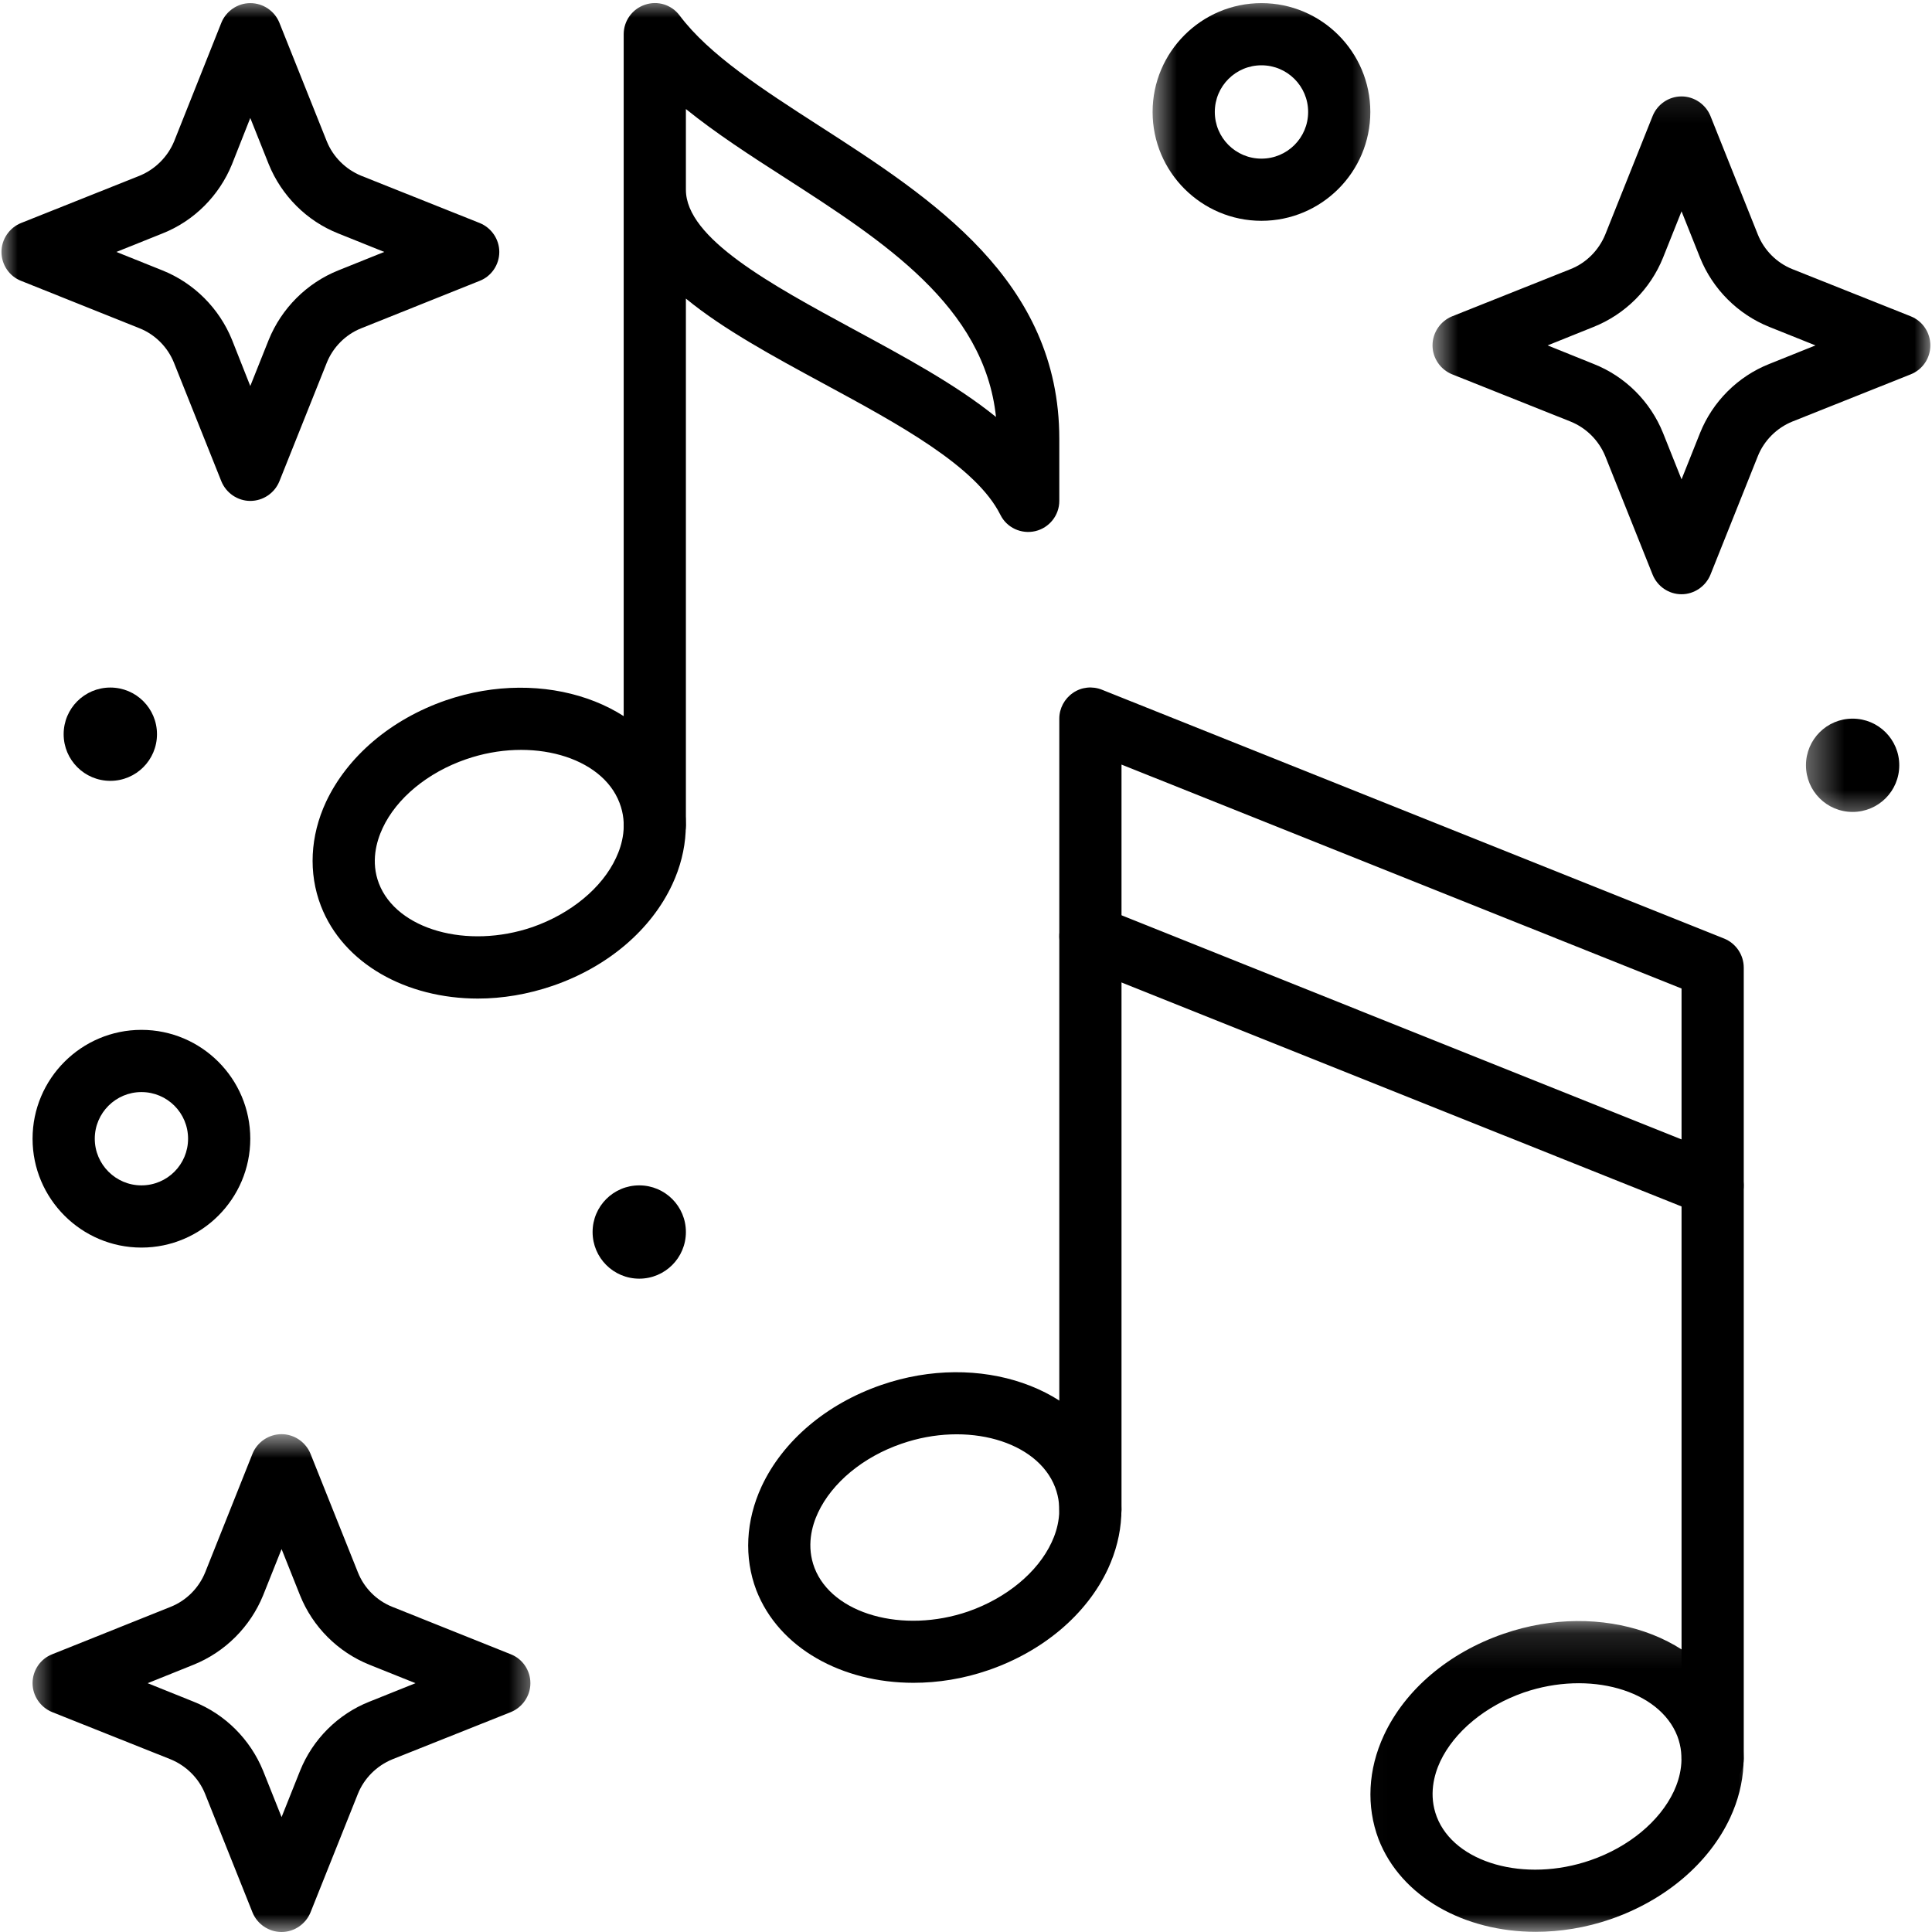 <svg width="55" height="55" viewBox="0 0 55 55" fill="none" xmlns="http://www.w3.org/2000/svg">
<mask id="mask0_1901_615" style="mask-type:luminance" maskUnits="userSpaceOnUse" x="0" y="0" width="16" height="16">
<path d="M0 0H15.365V15.463H0V0Z" fill="white"/>
</mask>
<g mask="url(#mask0_1901_615)">
<path d="M3.313 7.172L4.625 7.698C5.521 8.057 6.24 8.776 6.604 9.672L7.125 10.989L7.651 9.672C8.016 8.776 8.734 8.057 9.63 7.698L10.938 7.172L9.63 6.646C8.734 6.292 8.016 5.573 7.651 4.677L7.125 3.359L6.604 4.677C6.24 5.573 5.521 6.292 4.625 6.646L3.313 7.172ZM7.125 14.26C6.766 14.26 6.438 14.036 6.302 13.703L4.953 10.328C4.776 9.885 4.417 9.521 3.969 9.344L0.599 7.995C0.266 7.865 0.042 7.536 0.042 7.172C0.042 6.812 0.266 6.484 0.599 6.349L3.969 5.005C4.417 4.823 4.776 4.463 4.958 4.021L6.302 0.646C6.438 0.312 6.766 0.089 7.125 0.089C7.49 0.089 7.818 0.312 7.953 0.646L9.302 4.021C9.479 4.463 9.839 4.823 10.287 5.005L13.656 6.349C13.99 6.484 14.214 6.812 14.214 7.172C14.214 7.536 13.99 7.865 13.656 7.995L10.287 9.344C9.839 9.521 9.479 9.885 9.302 10.328L7.953 13.703C7.818 14.036 7.49 14.26 7.125 14.26Z" fill="black"/>
</g>
<mask id="mask1_1901_615" style="mask-type:luminance" maskUnits="userSpaceOnUse" x="40" y="2" width="16" height="17">
<path d="M40.698 2.13H55V18.13H40.698V2.13Z" fill="white"/>
</mask>
<g mask="url(#mask1_1901_615)">
<path d="M44.057 9.833L45.365 10.36C46.266 10.714 46.984 11.432 47.344 12.328L47.87 13.646L48.396 12.328C48.755 11.432 49.474 10.714 50.37 10.36L51.682 9.833L50.37 9.307C49.474 8.948 48.755 8.229 48.396 7.333L47.87 6.016L47.344 7.333C46.984 8.229 46.266 8.948 45.365 9.307L44.057 9.833ZM47.87 16.917C47.505 16.917 47.182 16.693 47.047 16.36L45.698 12.985C45.516 12.542 45.161 12.182 44.708 12L41.339 10.656C41.005 10.521 40.781 10.193 40.781 9.833C40.781 9.469 41.005 9.141 41.339 9.005L44.708 7.662C45.161 7.484 45.516 7.12 45.698 6.677L47.047 3.302C47.182 2.969 47.505 2.745 47.87 2.745C48.229 2.745 48.557 2.969 48.693 3.302L50.042 6.677C50.219 7.12 50.578 7.484 51.026 7.662L54.396 9.005C54.734 9.141 54.953 9.469 54.953 9.833C54.953 10.193 54.734 10.521 54.396 10.656L51.026 12C50.578 12.182 50.219 12.542 50.042 12.985L48.693 16.36C48.557 16.693 48.229 16.917 47.87 16.917Z" fill="black"/>
</g>
<mask id="mask2_1901_615" style="mask-type:luminance" maskUnits="userSpaceOnUse" x="0" y="40" width="16" height="15">
<path d="M0.698 40.797H15.365V55H0.698V40.797Z" fill="white"/>
</mask>
<g mask="url(#mask2_1901_615)">
<path d="M4.203 47.917L5.511 48.443C6.406 48.797 7.125 49.516 7.49 50.411L8.016 51.729L8.542 50.411C8.901 49.516 9.62 48.797 10.516 48.443L11.828 47.917L10.516 47.391C9.62 47.031 8.901 46.312 8.542 45.417L8.016 44.099L7.49 45.417C7.125 46.312 6.406 47.031 5.511 47.391L4.203 47.917ZM8.016 55C7.651 55 7.323 54.776 7.188 54.443L5.839 51.068C5.662 50.625 5.302 50.266 4.854 50.083L1.485 48.74C1.151 48.604 0.927 48.276 0.927 47.917C0.927 47.552 1.151 47.224 1.485 47.094L4.854 45.745C5.302 45.568 5.662 45.208 5.844 44.755L7.188 41.385C7.323 41.052 7.651 40.828 8.016 40.828C8.375 40.828 8.703 41.052 8.839 41.385L10.188 44.76C10.365 45.208 10.724 45.568 11.172 45.745L14.542 47.094C14.875 47.224 15.099 47.552 15.099 47.917C15.099 48.276 14.875 48.604 14.542 48.74L11.172 50.083C10.724 50.266 10.365 50.625 10.188 51.068L8.839 54.443C8.703 54.776 8.375 55 8.016 55Z" fill="black"/>
</g>
<path d="M4.026 31.089C3.297 31.089 2.698 31.682 2.698 32.417C2.698 33.151 3.297 33.745 4.026 33.745C4.761 33.745 5.354 33.151 5.354 32.417C5.354 31.682 4.761 31.089 4.026 31.089ZM4.026 35.516C2.318 35.516 0.927 34.125 0.927 32.417C0.927 30.708 2.318 29.318 4.026 29.318C5.735 29.318 7.125 30.708 7.125 32.417C7.125 34.125 5.735 35.516 4.026 35.516Z" fill="black"/>
<path d="M4.469 20.901C4.469 20.167 3.875 19.573 3.141 19.573C2.406 19.573 1.812 20.167 1.812 20.901C1.812 21.635 2.406 22.229 3.141 22.229C3.875 22.229 4.469 21.635 4.469 20.901Z" fill="black"/>
<path d="M19.526 35.073C19.526 34.339 18.932 33.745 18.198 33.745C17.464 33.745 16.87 34.339 16.87 35.073C16.87 35.807 17.464 36.401 18.198 36.401C18.932 36.401 19.526 35.807 19.526 35.073Z" fill="black"/>
<mask id="mask3_1901_615" style="mask-type:luminance" maskUnits="userSpaceOnUse" x="51" y="19" width="5" height="5">
<path d="M51.365 19.463H55V23.463H51.365V19.463Z" fill="white"/>
</mask>
<g mask="url(#mask3_1901_615)">
<path d="M54.068 21.786C54.068 21.052 53.474 20.458 52.74 20.458C52.005 20.458 51.412 21.052 51.412 21.786C51.412 22.521 52.005 23.114 52.74 23.114C53.474 23.114 54.068 22.521 54.068 21.786Z" fill="black"/>
</g>
<mask id="mask4_1901_615" style="mask-type:luminance" maskUnits="userSpaceOnUse" x="32" y="0" width="8" height="8">
<path d="M32.698 0H39.365V7.464H32.698V0Z" fill="white"/>
</mask>
<g mask="url(#mask4_1901_615)">
<path d="M35.911 1.859C35.177 1.859 34.583 2.453 34.583 3.187C34.583 3.922 35.177 4.516 35.911 4.516C36.646 4.516 37.24 3.922 37.24 3.187C37.24 2.453 36.646 1.859 35.911 1.859ZM35.911 6.286C34.203 6.286 32.812 4.896 32.812 3.187C32.812 1.479 34.203 0.089 35.911 0.089C37.62 0.089 39.01 1.479 39.01 3.187C39.01 4.896 37.62 6.286 35.911 6.286Z" fill="black"/>
</g>
<path d="M10.787 25.151C11.292 26.463 13.297 27.031 15.162 26.391C16.25 26.01 17.141 25.276 17.537 24.422C17.714 24.047 17.875 23.469 17.636 22.854C17.136 21.537 15.13 20.969 13.266 21.615C12.177 21.99 11.287 22.724 10.891 23.578C10.714 23.958 10.552 24.537 10.787 25.151ZM13.604 28.427C11.573 28.427 9.771 27.438 9.135 25.787C8.776 24.854 8.828 23.802 9.281 22.828C9.891 21.531 11.13 20.479 12.688 19.938C15.474 18.979 18.438 20 19.292 22.219C19.646 23.151 19.594 24.198 19.141 25.172C18.537 26.474 17.297 27.526 15.74 28.062C15.026 28.307 14.302 28.427 13.604 28.427Z" fill="black"/>
<mask id="mask5_1901_615" style="mask-type:luminance" maskUnits="userSpaceOnUse" x="16" y="0" width="16" height="25">
<path d="M16.698 0H31.365V24.797H16.698V0Z" fill="white"/>
</mask>
<g mask="url(#mask5_1901_615)">
<path d="M19.526 5.401C19.526 6.786 21.948 8.099 24.292 9.37C25.735 10.151 27.209 10.943 28.354 11.87C28.021 8.719 25.146 6.865 22.365 5.073C21.349 4.422 20.37 3.786 19.526 3.104V5.401ZM18.641 24.38C18.151 24.38 17.755 23.984 17.755 23.495V0.974C17.755 0.594 18 0.255 18.36 0.135C18.724 0.01 19.12 0.135 19.349 0.443C20.188 1.562 21.714 2.547 23.323 3.583C26.526 5.646 30.156 7.984 30.156 12.49V14.26C30.156 14.672 29.87 15.026 29.474 15.12C29.078 15.213 28.662 15.026 28.479 14.656C27.787 13.271 25.584 12.078 23.448 10.922C21.995 10.135 20.584 9.37 19.526 8.5V23.495C19.526 23.984 19.13 24.38 18.641 24.38Z" fill="black"/>
</g>
<path d="M23.188 44.636C23.693 45.948 25.698 46.516 27.563 45.875C28.651 45.495 29.542 44.761 29.938 43.906C30.115 43.531 30.271 42.953 30.037 42.339C29.531 41.021 27.531 40.453 25.667 41.099C24.573 41.474 23.688 42.208 23.287 43.063C23.109 43.443 22.953 44.021 23.188 44.636ZM26.005 47.906C23.974 47.906 22.172 46.922 21.531 45.271C21.177 44.339 21.229 43.292 21.682 42.313C22.287 41.016 23.531 39.964 25.089 39.427C27.875 38.464 30.839 39.484 31.693 41.703C32.047 42.636 31.995 43.682 31.542 44.661C30.938 45.958 29.693 47.011 28.136 47.547C27.427 47.792 26.703 47.906 26.005 47.906Z" fill="black"/>
<path d="M48.755 50.953C48.266 50.953 47.87 50.552 47.87 50.068V28.141L31.927 21.766V42.979C31.927 43.469 31.526 43.865 31.042 43.865C30.552 43.865 30.156 43.469 30.156 42.979V20.458C30.156 20.167 30.302 19.891 30.547 19.724C30.787 19.557 31.099 19.526 31.37 19.635L49.083 26.719C49.417 26.854 49.641 27.182 49.641 27.547V50.068C49.641 50.552 49.24 50.953 48.755 50.953Z" fill="black"/>
<mask id="mask6_1901_615" style="mask-type:luminance" maskUnits="userSpaceOnUse" x="38" y="46" width="13" height="9">
<path d="M38.031 46.13H50.031V55H38.031V46.13Z" fill="white"/>
</mask>
<g mask="url(#mask6_1901_615)">
<path d="M40.901 51.719C41.406 53.037 43.406 53.604 45.276 52.958C46.365 52.583 47.25 51.849 47.651 50.995C47.828 50.615 47.984 50.037 47.75 49.422C47.24 48.109 45.245 47.542 43.38 48.182C42.286 48.563 41.401 49.297 41 50.146C40.823 50.526 40.667 51.104 40.901 51.719ZM43.719 54.995C41.688 54.995 39.885 54.005 39.245 52.359C38.891 51.422 38.943 50.375 39.396 49.401C40 48.099 41.245 47.047 42.802 46.511C45.589 45.547 48.552 46.568 49.406 48.787C49.76 49.719 49.708 50.771 49.255 51.745C48.651 53.042 47.406 54.099 45.849 54.636C45.141 54.88 44.417 54.995 43.719 54.995Z" fill="black"/>
</g>
<path d="M48.755 34.63C48.646 34.63 48.531 34.609 48.427 34.568L30.714 27.484C30.261 27.297 30.037 26.781 30.219 26.328C30.401 25.875 30.922 25.656 31.37 25.833L49.083 32.922C49.536 33.104 49.755 33.62 49.578 34.073C49.438 34.417 49.109 34.63 48.755 34.63Z" fill="black"/>
</svg>
